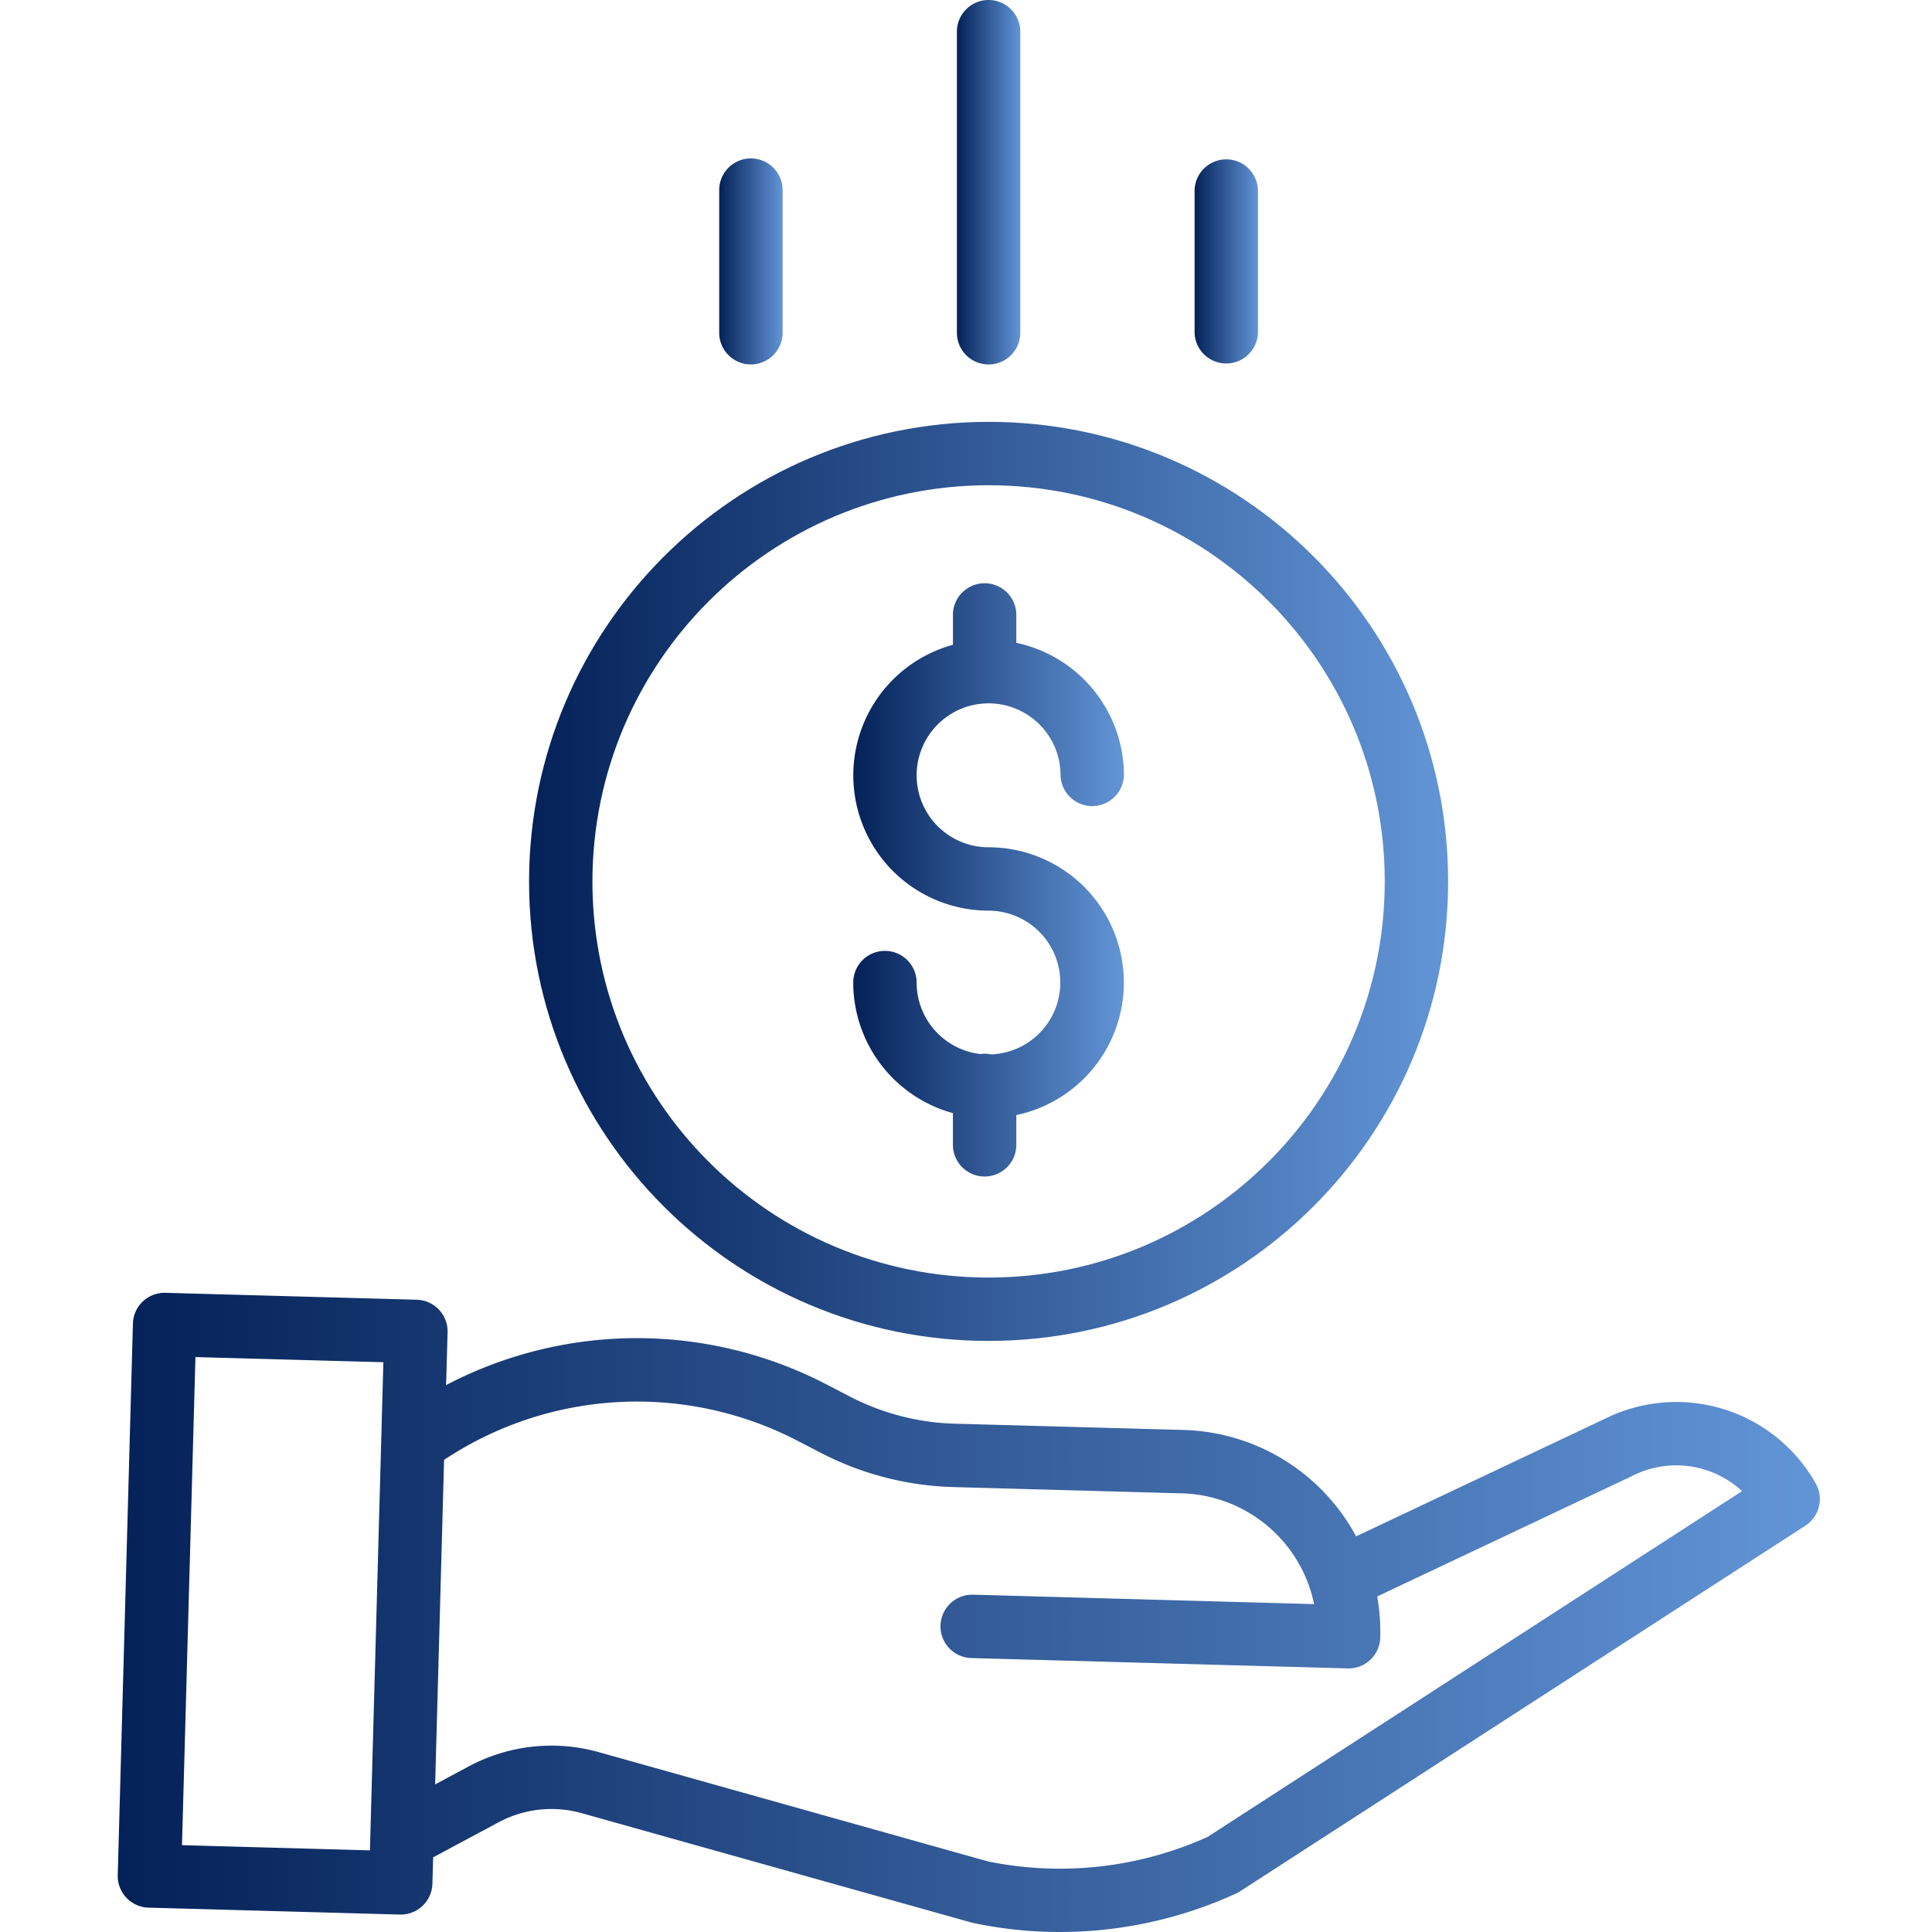 <svg width="69" height="69" fill="none" xmlns="http://www.w3.org/2000/svg"><path d="M35.4 37.657a1.079 1.079 0 0 0-.387-.013 2.573 2.573 0 0 1-2.276-2.552 1.132 1.132 0 0 0-2.264 0 4.842 4.842 0 0 0 3.56 4.663v1.131a1.132 1.132 0 0 0 2.264 0v-1.063a4.833 4.833 0 0 0-.99-9.563 2.57 2.57 0 1 1 2.57-2.57 1.132 1.132 0 0 0 2.263 0 4.842 4.842 0 0 0-3.843-4.731v-1.03a1.132 1.132 0 0 0-2.263 0v1.099a4.833 4.833 0 0 0 1.273 9.495 2.568 2.568 0 0 1 .094 5.134z" fill="url(#paint0_linear)"/><path d="M18.895 31.478c0 9.064 7.348 16.412 16.412 16.412s16.412-7.348 16.412-16.412-7.348-16.412-16.412-16.412c-9.06.01-16.402 7.352-16.412 16.412zM35.307 17.33c7.814 0 14.148 6.334 14.148 14.148s-6.334 14.149-14.148 14.149-14.149-6.335-14.149-14.149c.01-7.81 6.338-14.14 14.149-14.148z" fill="url(#paint1_linear)"/><path d="M57.298 50.68l-8.866 4.19a7.221 7.221 0 0 0-6.156-3.8l-8.184-.224a8.645 8.645 0 0 1-3.72-.96l-.833-.432a14.69 14.69 0 0 0-13.607.014l.053-1.887a1.132 1.132 0 0 0-1.1-1.162l-8.976-.247a1.131 1.131 0 0 0-1.162 1.1l-.542 19.695a1.132 1.132 0 0 0 1.1 1.163l8.975.247h.031c.614 0 1.115-.488 1.132-1.101l.026-.942 2.331-1.249a4 4 0 0 1 2.985-.326l13.923 3.907a14.906 14.906 0 0 0 3.133.334c2.178.001 4.33-.468 6.31-1.377a1.06 1.06 0 0 0 .14-.077l20.187-13.058c.503-.325.665-.986.37-1.507a5.717 5.717 0 0 0-7.55-2.3zM6.5 65.899l.48-17.432 6.712.184-.48 17.433-6.712-.185zm36.631-.296a12.832 12.832 0 0 1-7.847.876L21.397 62.58a6.258 6.258 0 0 0-4.665.51l-1.191.638.319-11.59a12.441 12.441 0 0 1 12.638-.674l.833.431a10.93 10.93 0 0 0 4.699 1.214l8.185.225a4.964 4.964 0 0 1 4.718 3.956l-12.192-.337a1.132 1.132 0 0 0-.063 2.263l13.455.37h.031c.613 0 1.115-.488 1.131-1.1a7.181 7.181 0 0 0-.11-1.469l9.094-4.297a3.458 3.458 0 0 1 3.937.535L43.131 65.602z" fill="url(#paint2_linear)"/><path d="M36.439 11.884V1.132a1.132 1.132 0 0 0-2.264 0v10.752a1.132 1.132 0 0 0 2.264 0z" fill="url(#paint3_linear)"/><path d="M44.927 11.884V6.79a1.132 1.132 0 0 0-2.263 0v5.093a1.132 1.132 0 0 0 2.263 0z" fill="url(#paint4_linear)"/><path d="M27.95 11.884V6.79a1.132 1.132 0 0 0-2.264 0v5.093a1.132 1.132 0 0 0 2.264 0z" fill="url(#paint5_linear)"/><defs><linearGradient id="paint0_linear" x1="30.473" y1="31.408" x2="40.14" y2="31.408" gradientUnits="userSpaceOnUse"><stop stop-color="#042158"/><stop offset="1" stop-color="#6295D7"/></linearGradient><linearGradient id="paint1_linear" x1="18.895" y1="31.479" x2="51.719" y2="31.479" gradientUnits="userSpaceOnUse"><stop stop-color="#042158"/><stop offset="1" stop-color="#6295D7"/></linearGradient><linearGradient id="paint2_linear" x1="4.205" y1="57.586" x2="64.995" y2="57.586" gradientUnits="userSpaceOnUse"><stop stop-color="#042158"/><stop offset="1" stop-color="#6295D7"/></linearGradient><linearGradient id="paint3_linear" x1="34.175" y1="6.508" x2="36.439" y2="6.508" gradientUnits="userSpaceOnUse"><stop stop-color="#042158"/><stop offset="1" stop-color="#6295D7"/></linearGradient><linearGradient id="paint4_linear" x1="42.664" y1="9.337" x2="44.927" y2="9.337" gradientUnits="userSpaceOnUse"><stop stop-color="#042158"/><stop offset="1" stop-color="#6295D7"/></linearGradient><linearGradient id="paint5_linear" x1="25.686" y1="9.337" x2="27.95" y2="9.337" gradientUnits="userSpaceOnUse"><stop stop-color="#042158"/><stop offset="1" stop-color="#6295D7"/></linearGradient></defs></svg>